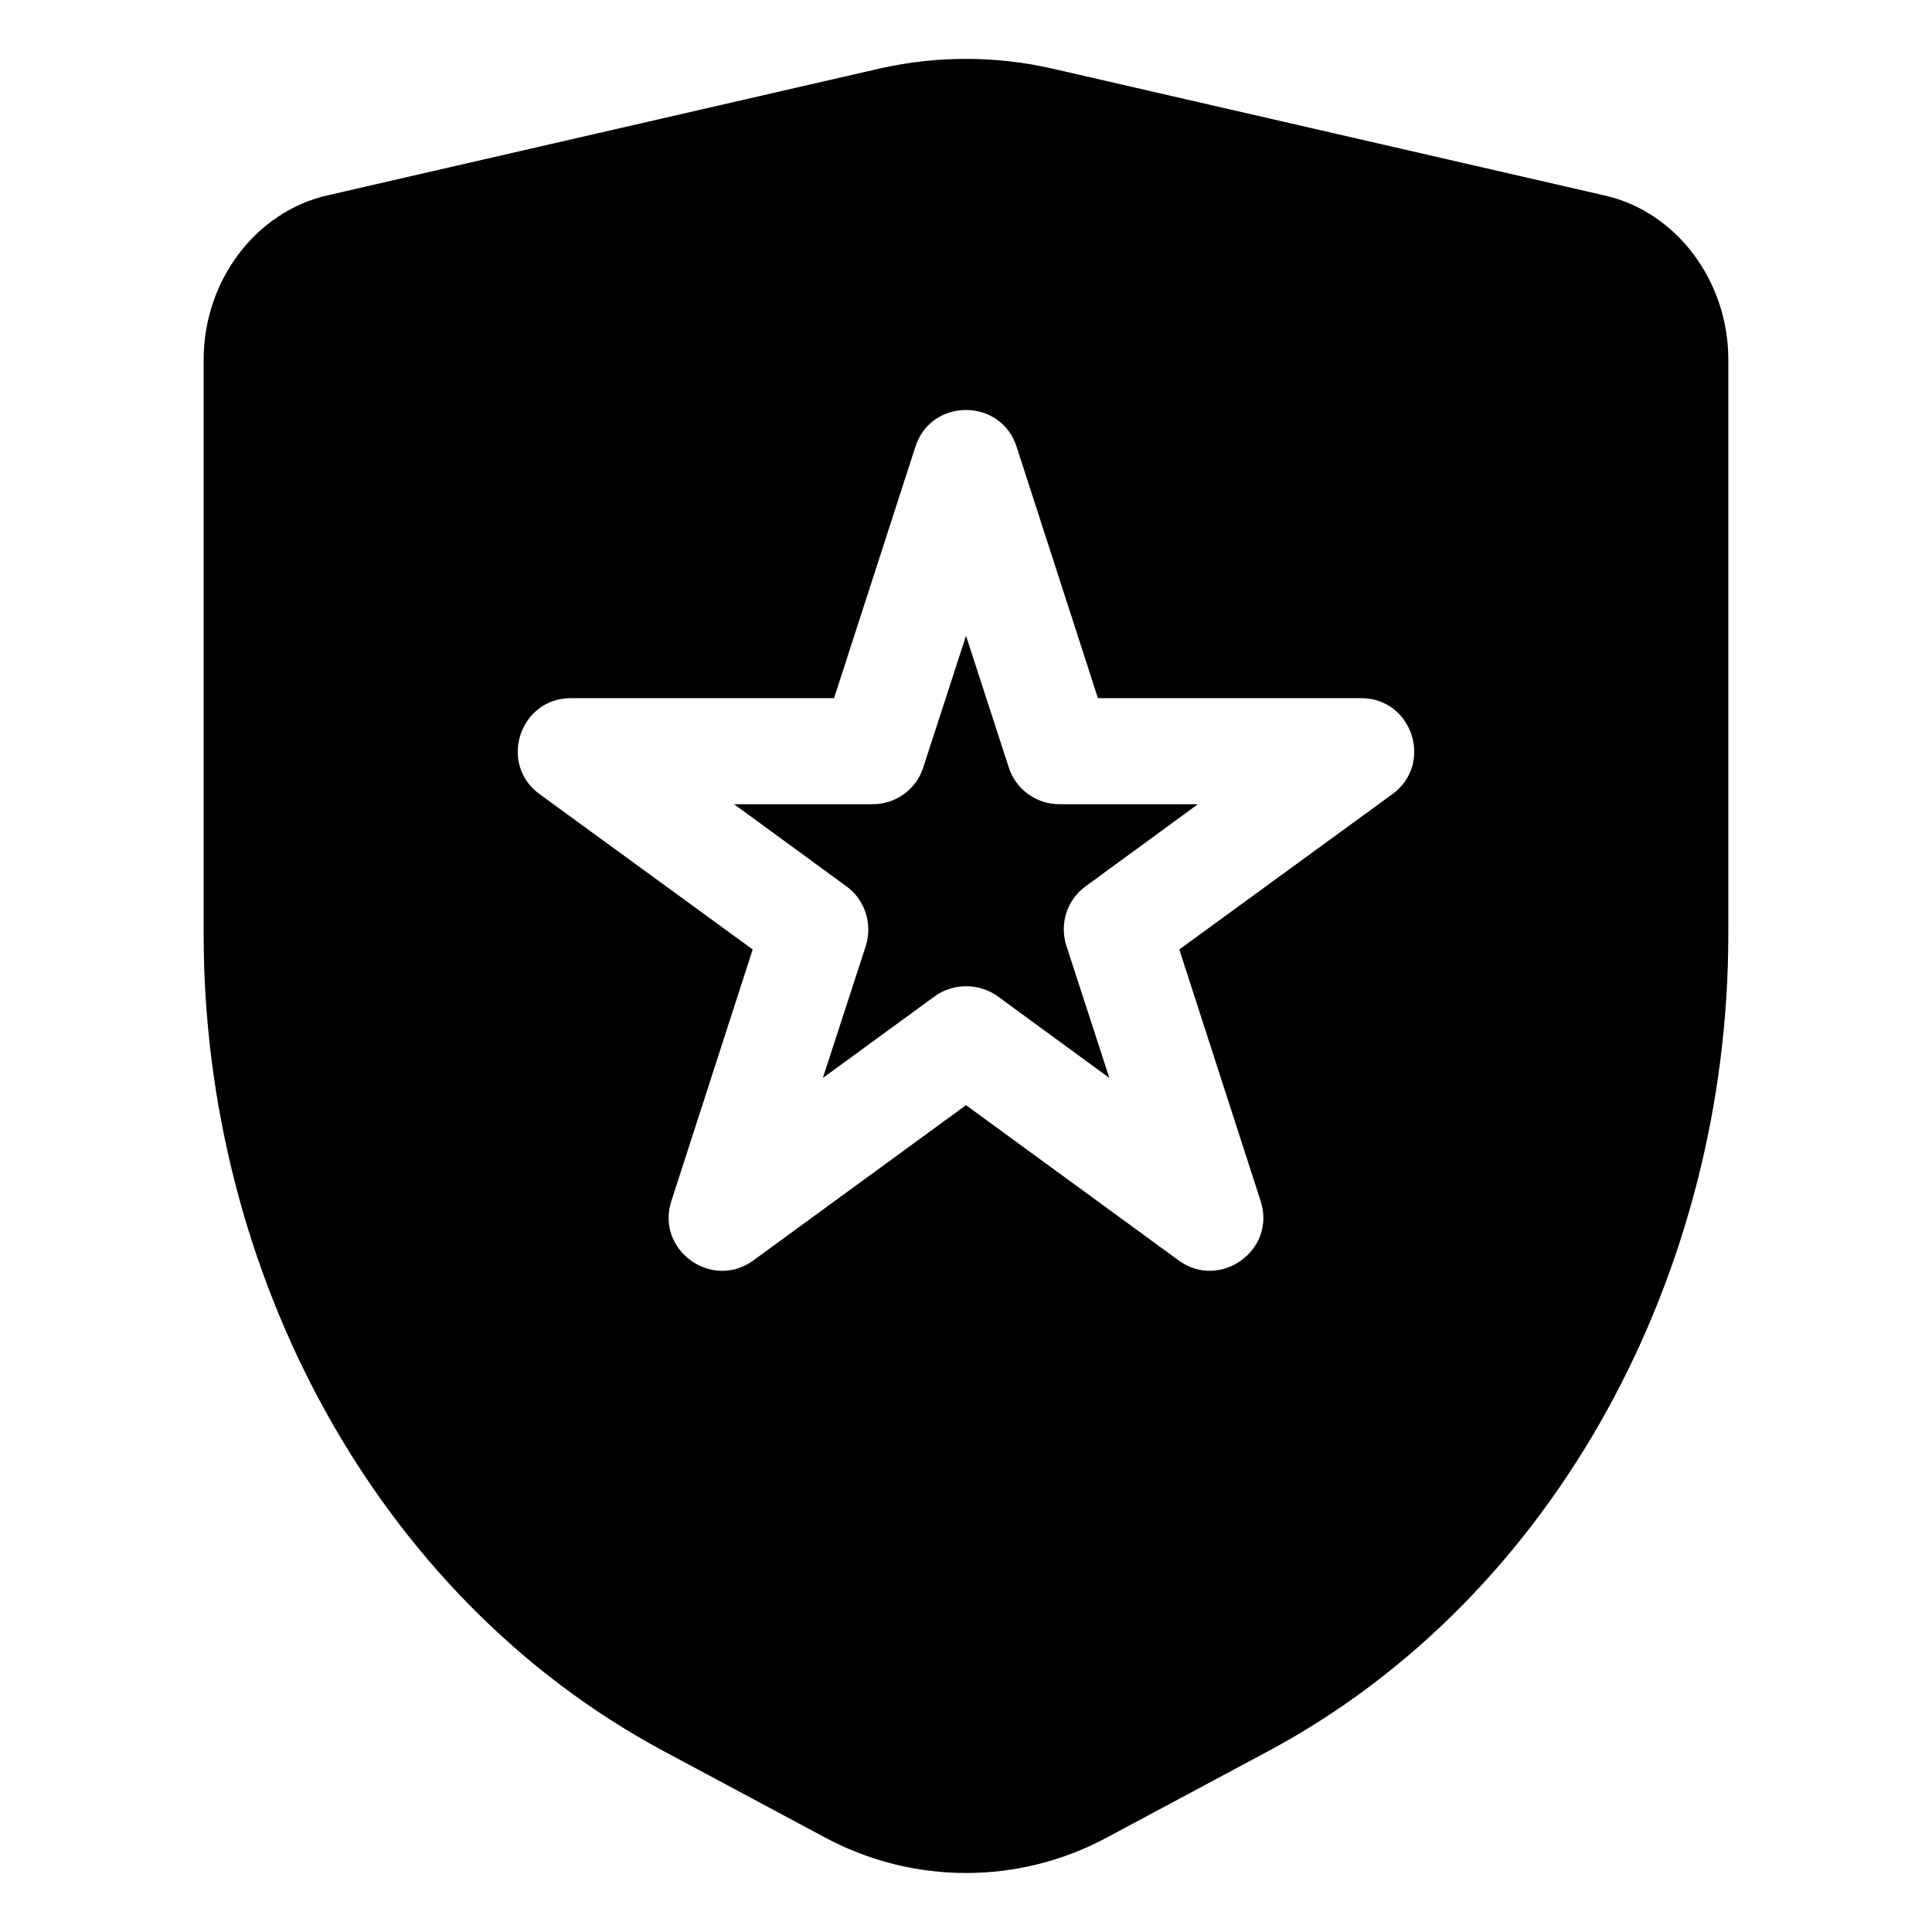 <?xml version="1.0" encoding="UTF-8"?>
<!-- Uploaded to: ICON Repo, www.svgrepo.com, Generator: ICON Repo Mixer Tools -->
<svg fill="#000000" width="800px" height="800px" version="1.1" viewBox="144 144 512 512" xmlns="http://www.w3.org/2000/svg">
 <g>
  <path d="m411.34 347.4-11.336-34.914-11.336 34.914c-1.867 5.793-7.258 9.723-13.402 9.723h-36.727l29.773 21.766c4.938 3.578 6.953 9.926 5.141 15.77l-11.387 35.012 29.676-21.664c4.938-3.527 11.637-3.527 16.625 0l29.625 21.664-11.387-35.016c-1.867-5.844 0.148-12.191 5.086-15.766l29.777-21.766h-36.73c-6.094 0-11.535-3.93-13.398-9.723z"/>
  <path d="m569.23 195.8-146.71-33.703c-14.965-3.324-30.129-3.324-45.141 0l-146.51 33.652c-18.996 4.281-32.898 22.57-32.898 43.531v152.35c0 89.176 45.242 175.27 121.82 216.39l42.922 22.973c23.328 12.496 51.289 12.496 74.562 0l42.926-22.973c76.633-41.113 121.82-127.32 121.82-216.39v-152.35c0-20.961-13.906-39.25-32.801-43.48zm-91.137 266.52c4.18 13-10.781 23.68-21.715 15.719l-56.375-41.16-56.379 41.16c-10.98 8.012-25.895-2.769-21.715-15.719l21.562-66.703-56.477-41.164c-10.98-8.008-5.289-25.441 8.316-25.441h69.727l21.562-66.652c4.18-12.949 22.621-12.949 26.801 0l21.562 66.652h69.727c13.602 0 19.297 17.434 8.312 25.441l-56.473 41.164z"/>
 </g>
</svg>